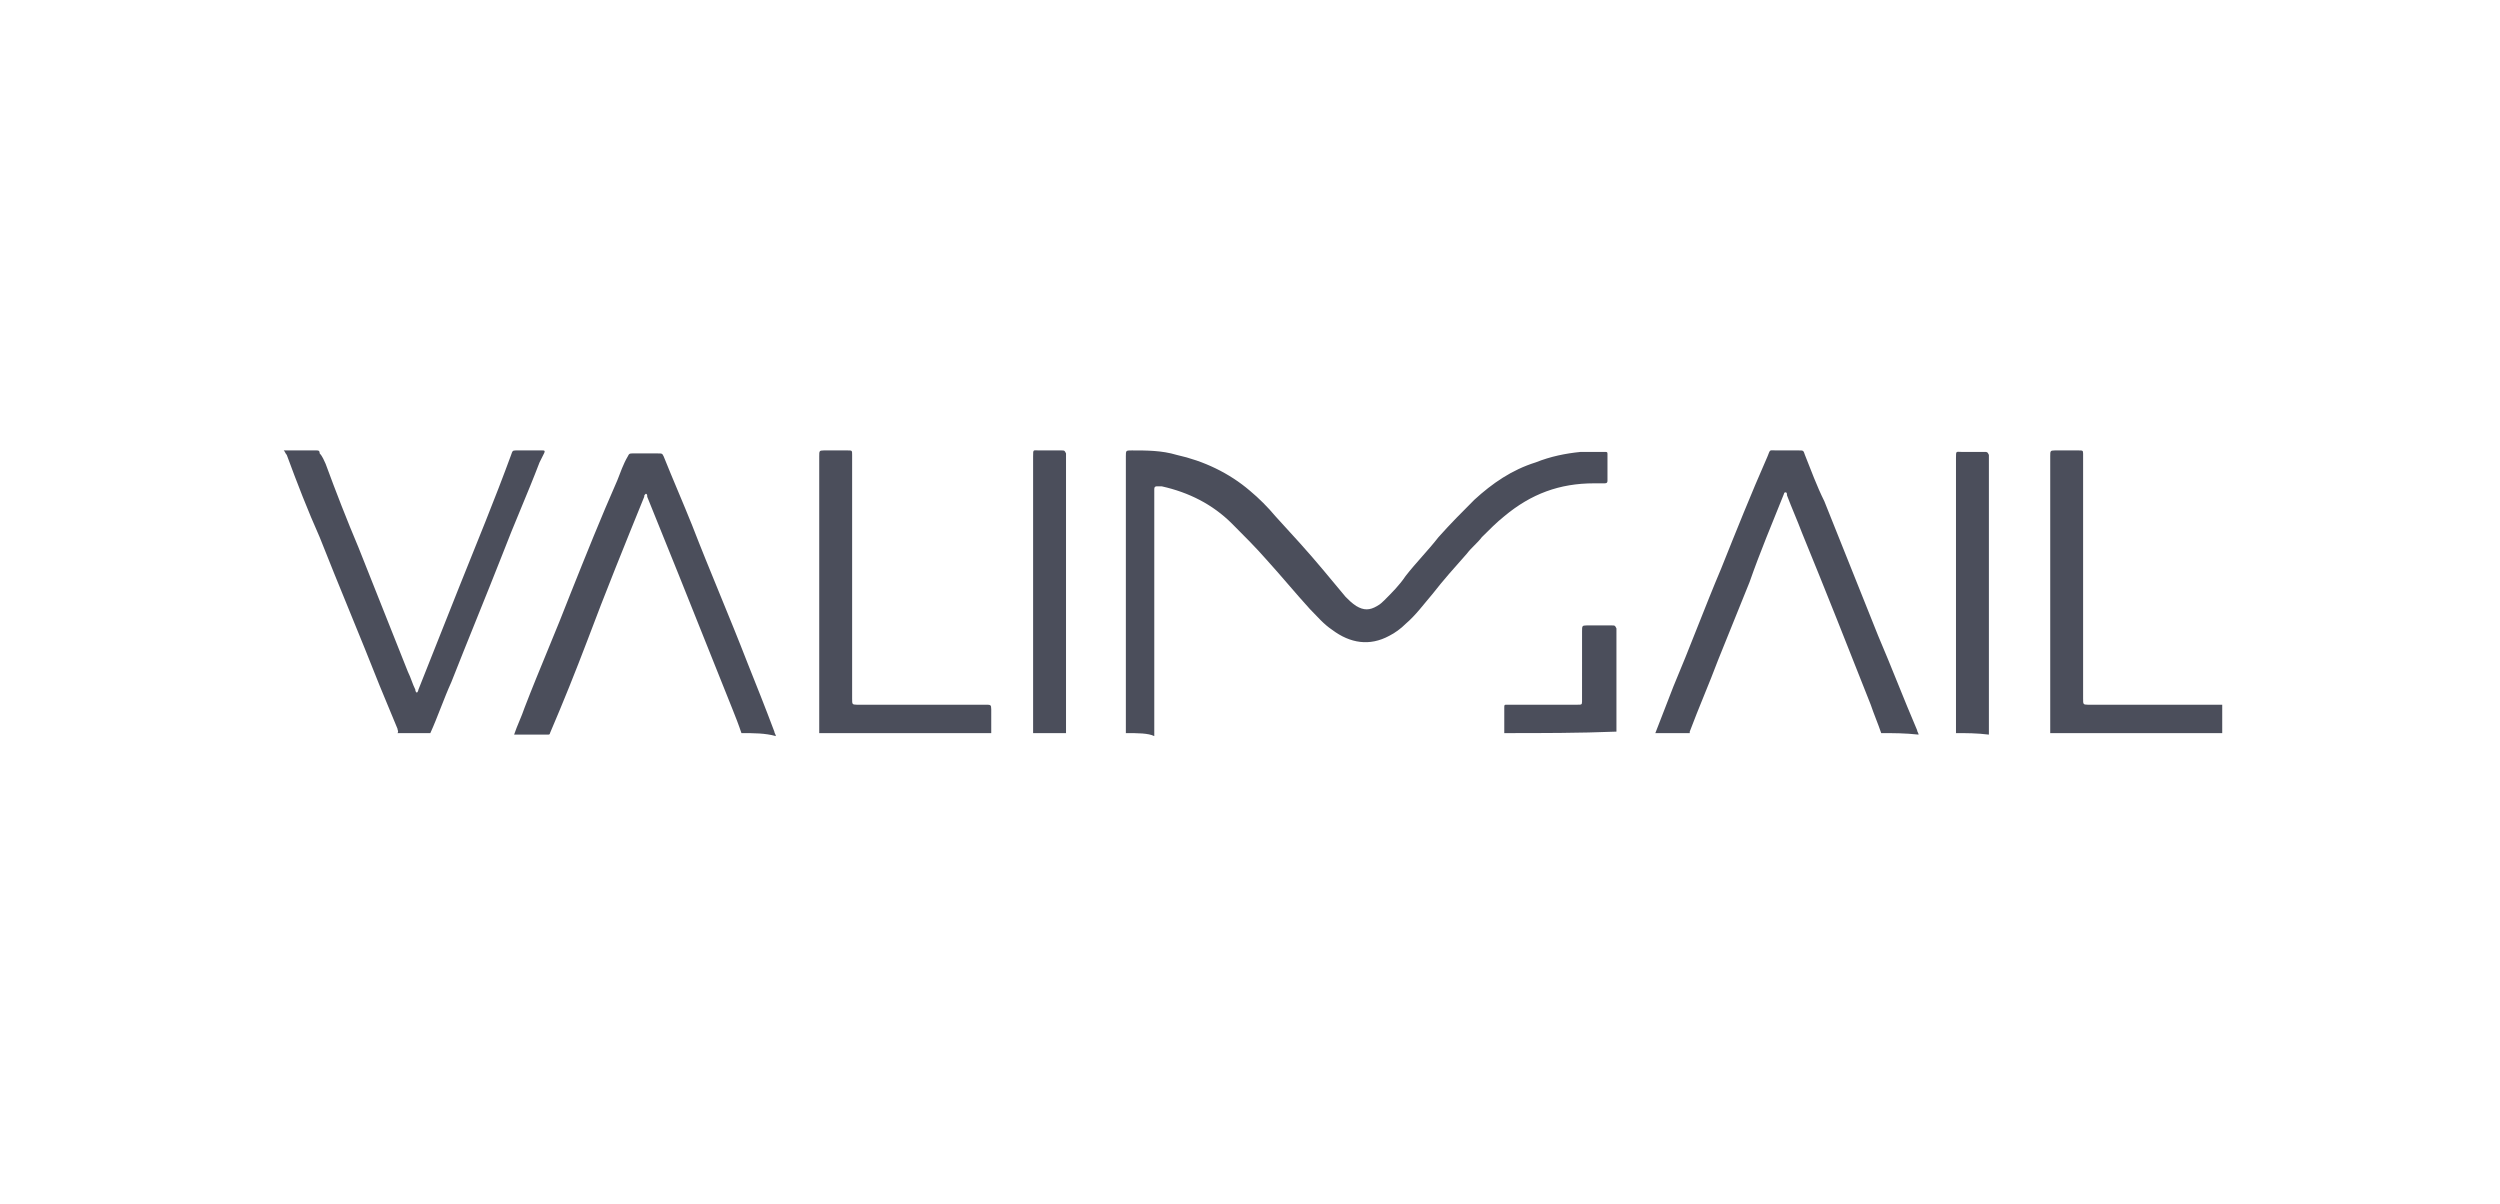 <?xml version="1.0" encoding="UTF-8"?>
<svg width="135px" height="65px" viewBox="0 0 135 65" version="1.1" xmlns="http://www.w3.org/2000/svg" xmlns:xlink="http://www.w3.org/1999/xlink">
    <title>Image/Logo/Valimail</title>
    <g id="Image/Logo/Valimail" stroke="none" stroke-width="1" fill="none" fill-rule="evenodd">
        <rect id="Bg" x="0" y="0" width="135" height="65"></rect>
        <path d="M61.119,24.323 C61.927,24.323 62.735,24.323 63.542,24.565 C64.996,24.888 66.369,25.535 67.5,26.504 C67.985,26.908 68.469,27.392 68.873,27.877 C69.762,28.846 70.65,29.815 71.458,30.785 C71.862,31.269 72.265,31.754 72.669,32.238 C72.831,32.4 72.992,32.562 73.235,32.723 C73.638,32.965 73.962,32.965 74.365,32.723 C74.527,32.642 74.688,32.481 74.769,32.4 C75.173,31.996 75.577,31.592 75.9,31.108 C76.465,30.381 77.112,29.735 77.677,29.008 C78.323,28.281 78.969,27.635 79.615,26.988 C80.585,26.1 81.635,25.373 82.927,24.969 C83.735,24.646 84.542,24.485 85.35,24.404 L86.642,24.404 C86.784,24.404 86.801,24.404 86.804,24.512 L86.804,25.938 C86.804,26.019 86.804,26.1 86.642,26.1 L86.077,26.1 L86.077,26.1 C84.219,26.1 82.685,26.665 81.231,27.877 C80.827,28.2 80.423,28.604 80.019,29.008 C79.777,29.331 79.454,29.573 79.212,29.896 C78.565,30.623 77.919,31.35 77.354,32.077 C76.869,32.642 76.465,33.208 75.9,33.692 C75.658,33.935 75.335,34.177 75.012,34.338 C73.962,34.904 72.912,34.742 71.942,34.015 C71.458,33.692 71.135,33.288 70.731,32.885 C69.923,31.996 69.196,31.108 68.388,30.219 C67.823,29.573 67.177,28.927 66.531,28.281 C65.481,27.231 64.188,26.585 62.735,26.262 L62.492,26.262 C62.412,26.262 62.331,26.262 62.331,26.423 L62.331,39.75 L62.331,39.75 C62.008,39.588 61.442,39.588 60.796,39.588 L60.796,24.646 C60.796,24.323 60.796,24.323 61.119,24.323 Z M35.838,24.646 C36.323,25.858 36.888,27.15 37.373,28.362 C38.342,30.865 39.392,33.288 40.362,35.792 C40.846,37.004 41.331,38.215 41.815,39.508 C41.815,39.588 41.896,39.669 41.896,39.75 C41.331,39.588 40.685,39.588 40.038,39.588 C39.877,39.104 39.715,38.7 39.554,38.296 C38.585,35.873 37.615,33.45 36.646,31.027 C36.081,29.654 35.515,28.2 34.95,26.827 C34.95,26.746 34.95,26.665 34.869,26.665 C34.788,26.746 34.788,26.746 34.788,26.827 C33.738,29.412 32.688,31.996 31.719,34.581 C31.073,36.277 30.427,37.892 29.7,39.588 C29.7,39.588 29.7,39.669 29.619,39.669 L27.762,39.669 L27.762,39.669 C27.923,39.185 28.165,38.7 28.327,38.215 C29.135,36.115 30.023,34.096 30.831,31.996 C31.638,29.977 32.446,27.958 33.335,25.938 C33.496,25.535 33.658,25.05 33.9,24.646 C33.971,24.505 33.98,24.487 34.143,24.485 L35.515,24.485 C35.758,24.485 35.758,24.485 35.838,24.646 Z M95.931,24.323 L97.142,24.323 C97.385,24.323 97.385,24.323 97.465,24.565 C97.788,25.373 98.112,26.262 98.515,27.069 C99.485,29.492 100.454,31.915 101.423,34.338 C102.15,36.035 102.796,37.731 103.523,39.427 C103.523,39.508 103.604,39.588 103.604,39.669 C102.877,39.588 102.231,39.588 101.585,39.588 L101.451,39.212 L101.451,39.212 L101.153,38.43 C101.105,38.301 101.06,38.175 101.019,38.054 C99.808,34.985 98.596,31.915 97.304,28.765 C97.062,28.119 96.738,27.392 96.496,26.746 C96.496,26.665 96.496,26.585 96.415,26.585 C96.335,26.585 96.335,26.665 96.335,26.665 C95.688,28.281 95.042,29.815 94.477,31.431 C93.912,32.804 93.346,34.258 92.781,35.631 C92.296,36.923 91.731,38.215 91.246,39.508 L91.246,39.588 L91.246,39.588 L89.388,39.588 L89.388,39.588 C89.712,38.781 90.035,37.892 90.358,37.085 C91.246,34.985 92.054,32.804 92.942,30.704 C93.75,28.685 94.558,26.665 95.446,24.646 C95.608,24.242 95.527,24.323 95.931,24.323 Z M105.946,24.404 L107.158,24.404 C107.319,24.404 107.319,24.404 107.4,24.565 L107.4,39.669 L107.4,39.669 C106.754,39.588 106.188,39.588 105.623,39.588 L105.623,24.727 C105.623,24.323 105.623,24.404 105.946,24.404 Z M17.1,24.323 C17.181,24.323 17.262,24.323 17.262,24.485 C17.423,24.646 17.504,24.888 17.585,25.05 C18.15,26.585 18.715,28.038 19.362,29.573 C20.25,31.835 21.138,34.015 22.027,36.277 C22.188,36.6 22.269,36.923 22.431,37.246 C22.431,37.327 22.431,37.327 22.512,37.408 C22.592,37.327 22.592,37.246 22.592,37.246 C23.319,35.388 24.046,33.612 24.773,31.754 C25.742,29.331 26.712,26.988 27.6,24.565 C27.672,24.35 27.68,24.326 27.851,24.323 L29.296,24.323 C29.377,24.323 29.458,24.323 29.377,24.485 L29.135,24.969 L29.135,24.969 C28.488,26.665 27.762,28.281 27.115,29.977 L26.436,31.686 L26.436,31.686 L25.048,35.134 C24.819,35.706 24.591,36.277 24.369,36.842 C23.965,37.731 23.642,38.7 23.238,39.588 L21.462,39.588 L21.462,39.588 C21.542,39.508 21.462,39.427 21.462,39.346 C21.138,38.538 20.815,37.812 20.492,37.004 C19.442,34.338 18.312,31.673 17.262,29.008 C16.615,27.554 16.05,26.1 15.485,24.565 C15.404,24.485 15.404,24.404 15.323,24.323 L17.1,24.323 L17.1,24.323 Z M46.015,24.565 L46.015,37.731 C46.015,38.024 46.015,38.051 46.258,38.054 L53.204,38.054 C53.498,38.054 53.524,38.054 53.527,38.297 L53.527,39.588 L53.527,39.588 L44.238,39.588 L44.238,39.588 L44.238,24.646 C44.238,24.352 44.238,24.326 44.481,24.323 L45.773,24.323 C46.015,24.323 46.015,24.323 46.015,24.565 Z M112.488,24.493 L112.488,37.731 C112.488,38.024 112.488,38.051 112.731,38.054 L120,38.054 L120,38.054 L120,39.588 L120,39.588 L110.712,39.588 L110.712,39.588 L110.712,24.646 C110.712,24.352 110.712,24.326 110.954,24.323 L112.246,24.323 C112.462,24.323 112.485,24.323 112.488,24.493 Z M56.112,24.323 L57.323,24.323 L57.323,24.323 C57.485,24.323 57.485,24.323 57.565,24.485 L57.565,39.588 L57.565,39.588 L55.788,39.588 L55.788,39.588 L55.788,24.646 C55.788,24.242 55.788,24.323 56.112,24.323 Z M87.046,33.773 C87.208,33.773 87.208,33.773 87.288,33.935 L87.288,39.508 L87.288,39.508 C85.269,39.588 83.25,39.588 81.231,39.588 L81.231,38.215 L81.231,38.215 C81.231,38.074 81.231,38.056 81.339,38.054 L85.188,38.054 C85.404,38.054 85.428,38.054 85.43,37.884 L85.431,34.096 C85.431,33.802 85.431,33.776 85.674,33.773 L87.046,33.773 L87.046,33.773 Z" id="Combined-Shape" fill="#1E2233" fill-rule="nonzero" opacity="0.8"></path>
    </g>
</svg>